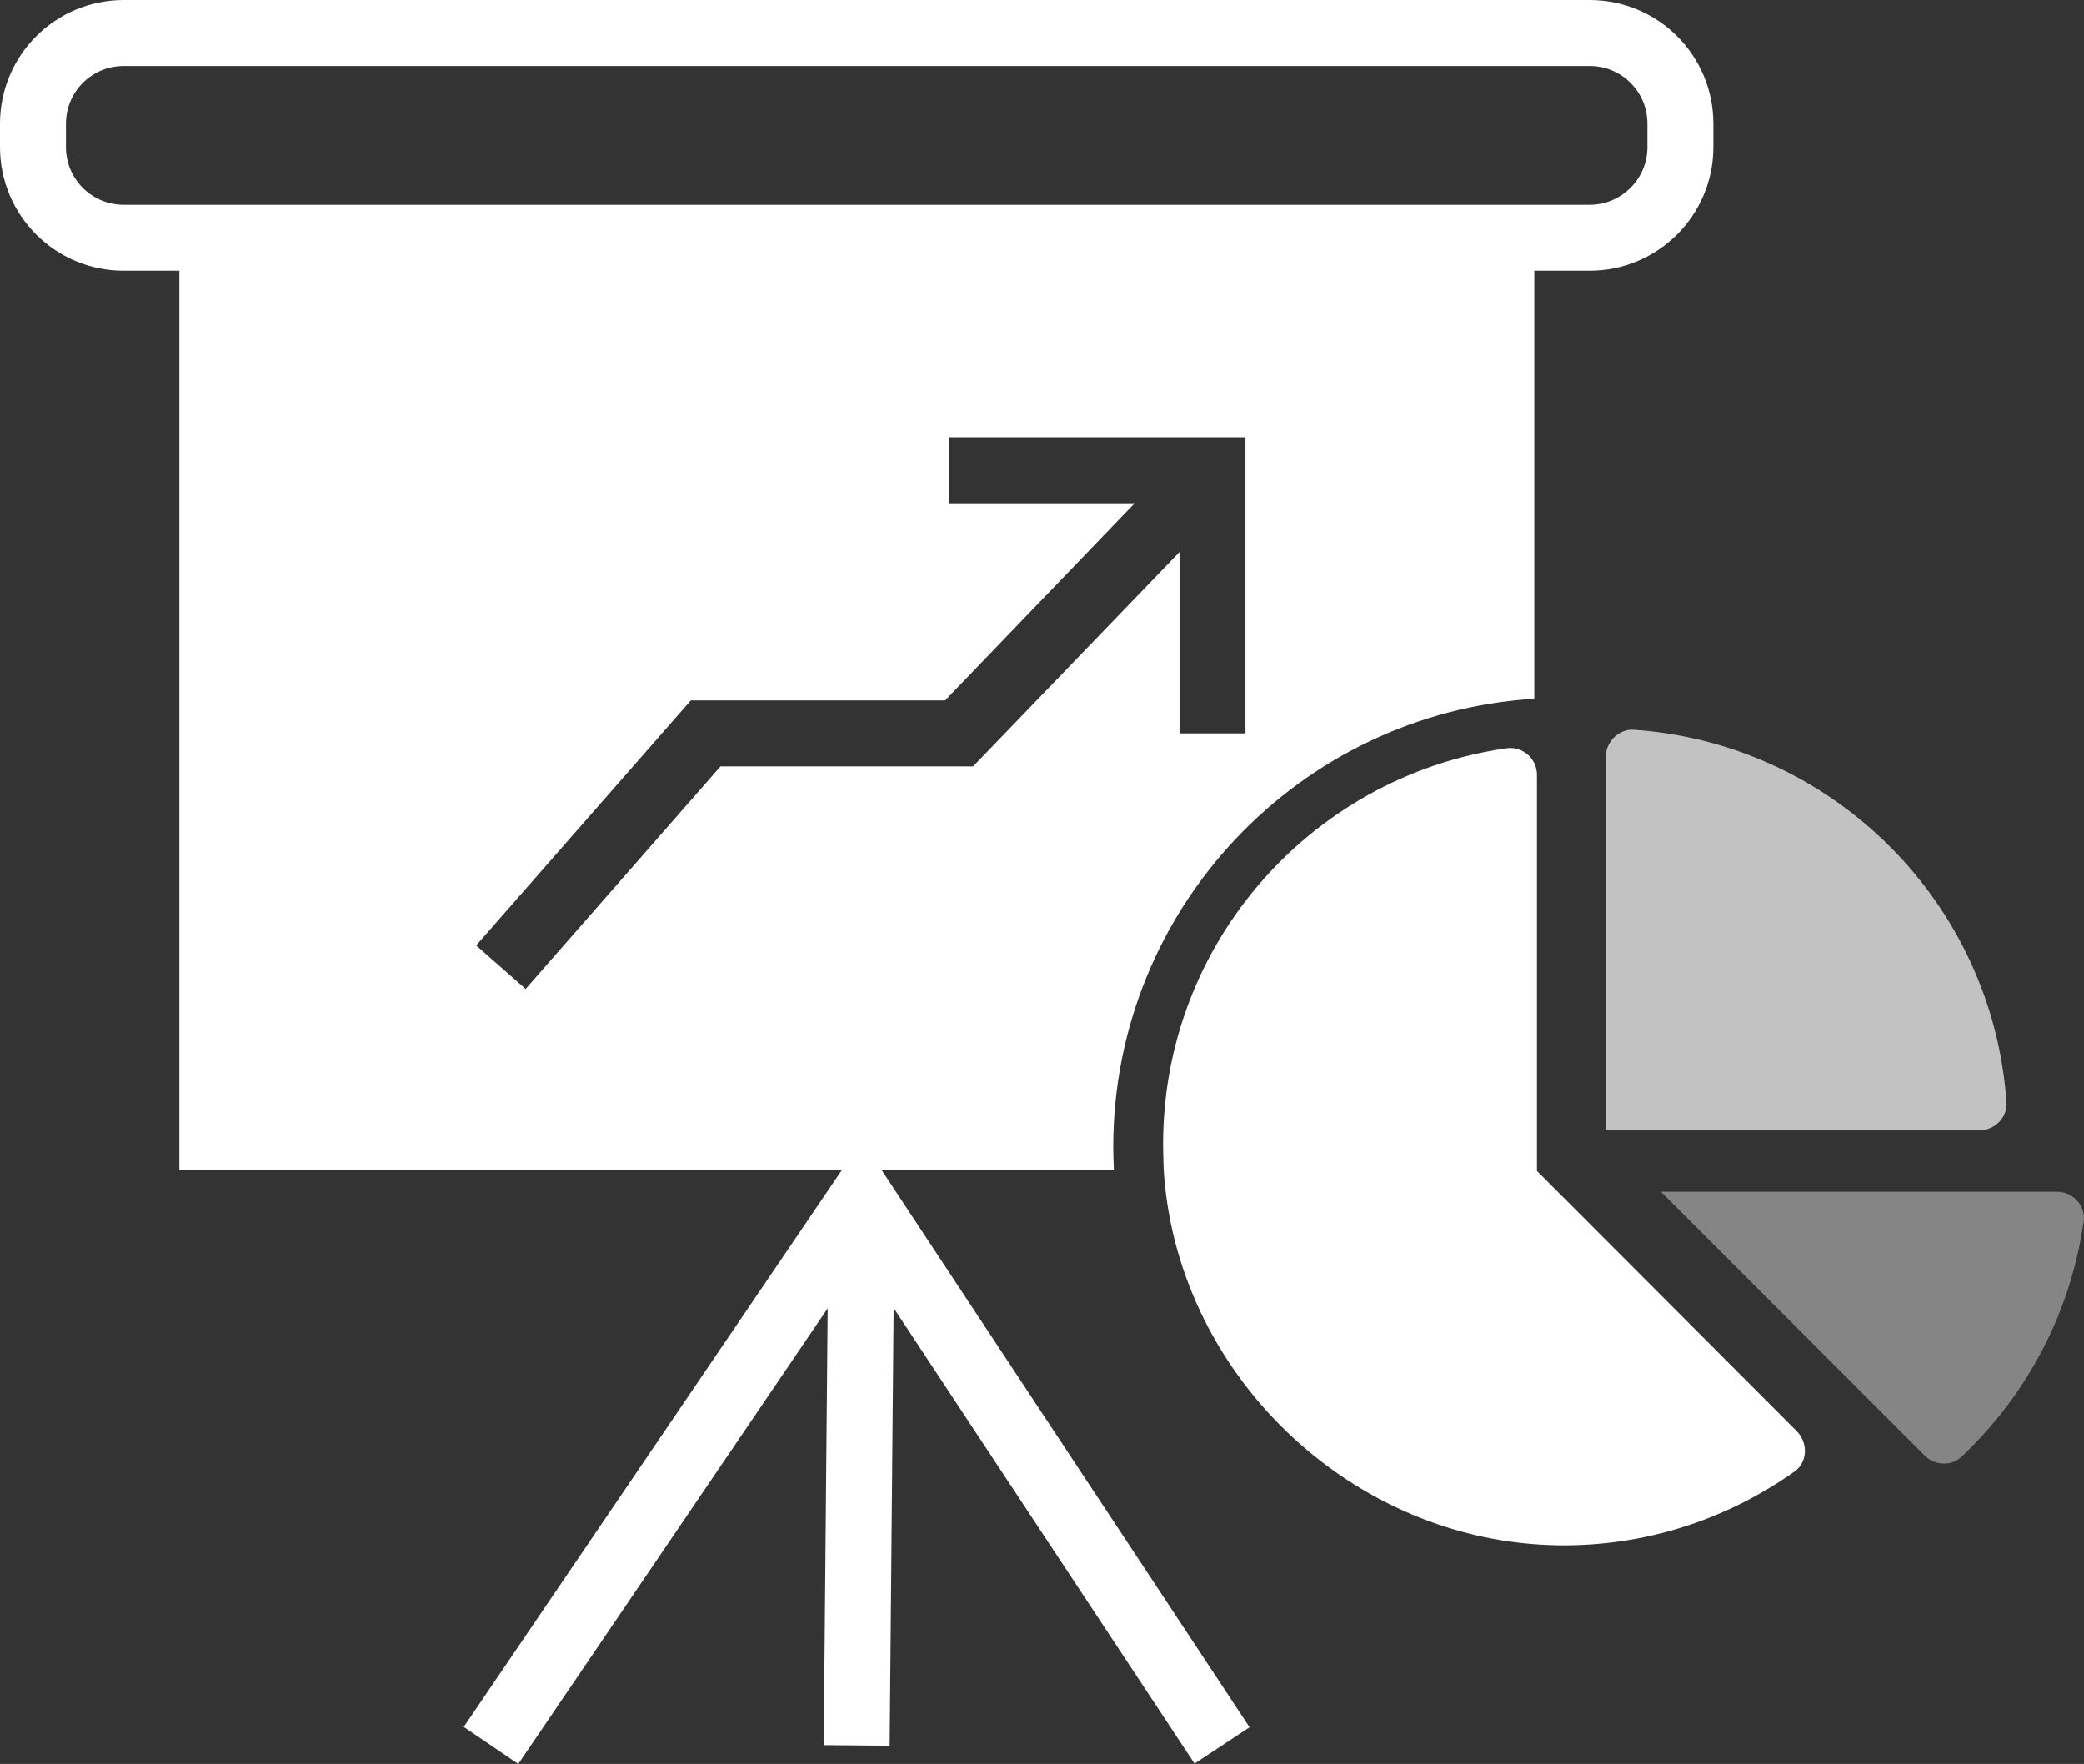 <?xml version="1.0" encoding="utf-8"?>
<!-- Generator: Adobe Illustrator 25.4.1, SVG Export Plug-In . SVG Version: 6.00 Build 0)  -->
<svg version="1.1" id="Layer_1" xmlns="http://www.w3.org/2000/svg" xmlns:xlink="http://www.w3.org/1999/xlink" x="0px" y="0px"
	 viewBox="0 0 63.2 53.49" style="enable-background:new 0 0 63.2 53.49;" xml:space="preserve">
<rect x="0" y="0" width="63.2" height="53.49" fill="#333333" stroke="none"/>
<style type="text/css">
	.st0{fill:none;stroke:#FFFFFF;stroke-width:2;stroke-miterlimit:10;}
	.st1{opacity:0.7;}
	.st2{fill:#FFFFFF;}
	.st3{opacity:0.4;}
</style>
<g>
	<path class="st0" d="M48.21,7.21H3.75C2.23,7.21,1,5.98,1,4.46V3.75C1,2.23,2.23,1,3.75,1h44.46c1.52,0,2.75,1.23,2.75,2.75v0.71
		C50.96,5.98,49.72,7.21,48.21,7.21z"/>
	<g>
		<g>
			<g class="st1">
				<path class="st2" d="M60.02,34.28H48.7V22.95c0-0.46,0.39-0.85,0.85-0.82c6.05,0.42,10.88,5.25,11.3,11.3
					C60.88,33.89,60.49,34.28,60.02,34.28z"/>
			</g>
			<g class="st3">
				<path class="st2" d="M63.19,37.04c-0.4,2.8-1.74,5.28-3.7,7.13c-0.31,0.3-0.82,0.27-1.12-0.03l-8-8h12.01
					C62.86,36.14,63.26,36.56,63.19,37.04z"/>
			</g>
		</g>
		<path class="st2" d="M54.41,44.63c-1.94,1.37-4.29,2.2-6.84,2.23c-6.33,0.08-11.8-4.98-12.27-11.24
			c-0.01-0.16-0.02-0.33-0.02-0.49c-0.22-6.32,4.39-11.59,10.42-12.44c0.24-0.03,0.47,0.05,0.64,0.2c0.17,0.15,0.27,0.37,0.27,0.61
			v12.01l7.88,7.89C54.84,43.76,54.82,44.35,54.41,44.63z"/>
	</g>
	<path class="st2" d="M5.44,7.21v28.28h28.34c-0.01-0.23-0.02-0.47-0.02-0.7c0-7.24,5.64-13.16,12.77-13.6V7.21H5.44z M37.77,22.24
		h-2v-5.5l-6.26,6.5h-7.66l-5.91,6.75l-1.5-1.32l6.51-7.43h7.71l5.75-5.98h-5.62v-2h8.98V22.24z"/>
	<g>
		<polyline class="st0" points="14.89,52.93 26.13,36.38 37.06,52.93 		"/>
		<line class="st0" x1="25.98" y1="52.93" x2="26.13" y2="36.38"/>
	</g>
</g>
</svg>
